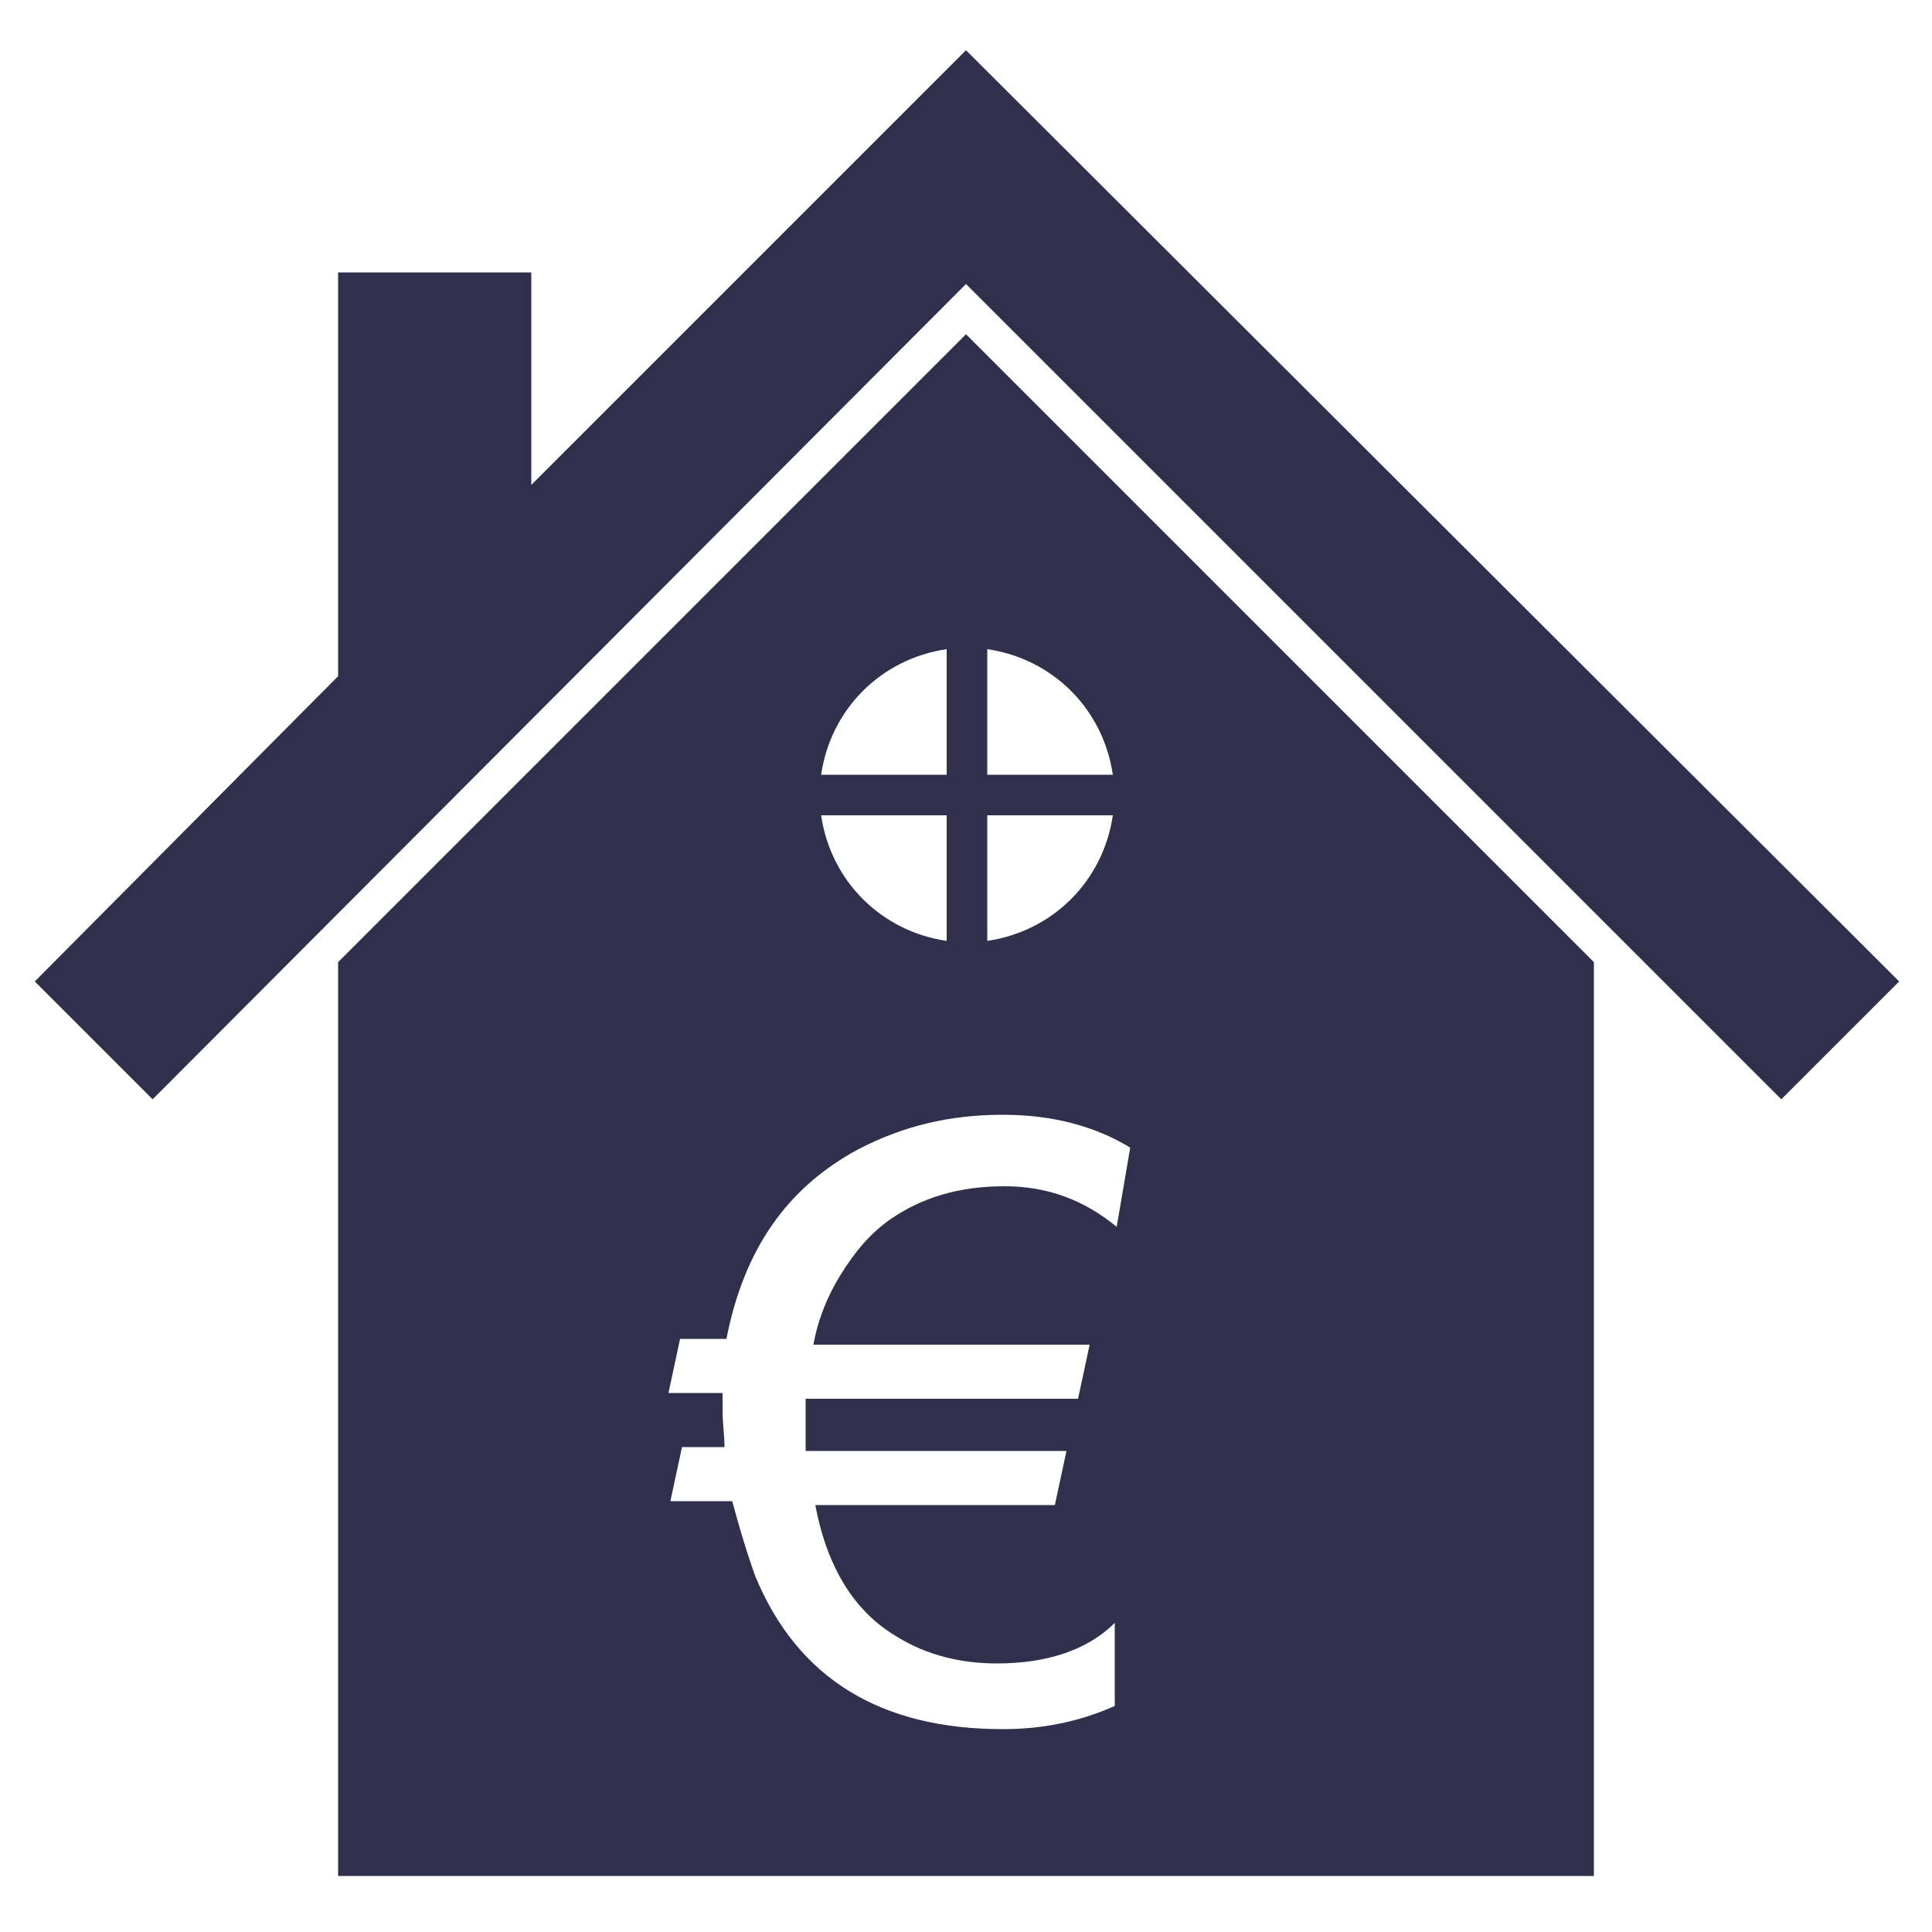 <?xml version="1.0" encoding="utf-8"?>
<!-- Generator: Adobe Illustrator 18.0.0, SVG Export Plug-In . SVG Version: 6.00 Build 0)  -->
<!DOCTYPE svg PUBLIC "-//W3C//DTD SVG 1.1//EN" "http://www.w3.org/Graphics/SVG/1.1/DTD/svg11.dtd">
<svg version="1.1" id="Capa_1" xmlns="http://www.w3.org/2000/svg" xmlns:xlink="http://www.w3.org/1999/xlink" x="0px" y="0px"
	 viewBox="0 0 100 100" enable-background="new 0 0 100 100" xml:space="preserve">
<g>
	<polygon fill="#30304C" points="50,2.6 27.5,25.1 27.5,14.1 17.5,14.1 17.5,35 1.8,50.8 7.9,56.9 50,14.7 92.2,56.9 98.3,50.8 	"/>
	<path fill="#30304C" d="M50,17.3L17.5,49.8v47.3h65V49.8L50,17.3z M51.1,33.6c3.4,0.5,6,3.1,6.5,6.5h-6.5V33.6z M51.1,42.2h6.5
		c-0.5,3.4-3.1,6-6.5,6.5V42.2z M49,33.6v6.5h-6.5C43,36.7,45.6,34.1,49,33.6z M49,42.2v6.5c-3.4-0.5-6-3.1-6.5-6.5H49z M57.8,63.5
		c-1.7-1.4-3.6-2.1-5.8-2.1c-2.4,0-4.3,0.6-5.9,1.7c-1,0.7-1.8,1.6-2.6,2.9c-0.8,1.3-1.2,2.5-1.4,3.6h14.3l-0.6,2.8H41.7
		c0,0.3,0,0.6,0,0.8c0,1.1,0,1.7,0,1.9h13.5l-0.6,2.8H42.2c0.6,3.2,2,5.5,4.2,6.8c1.6,1,3.4,1.4,5.2,1.4c2.6,0,4.7-0.7,6.1-2.1v4.3
		c-1.8,0.8-3.7,1.2-5.8,1.2c-6.3,0-10.6-2.6-12.8-7.9c-0.4-1.1-0.8-2.4-1.2-3.9h-3.2l0.6-2.8h2.2c0-0.6-0.1-1.2-0.1-1.9
		c0-0.3,0-0.6,0-0.9h-2.8l0.6-2.8h2.4c0.9-4.6,3.1-7.8,6.8-9.8c2.3-1.2,4.7-1.8,7.5-1.8c2.6,0,4.8,0.6,6.6,1.7L57.8,63.5z"/>
</g>
</svg>
